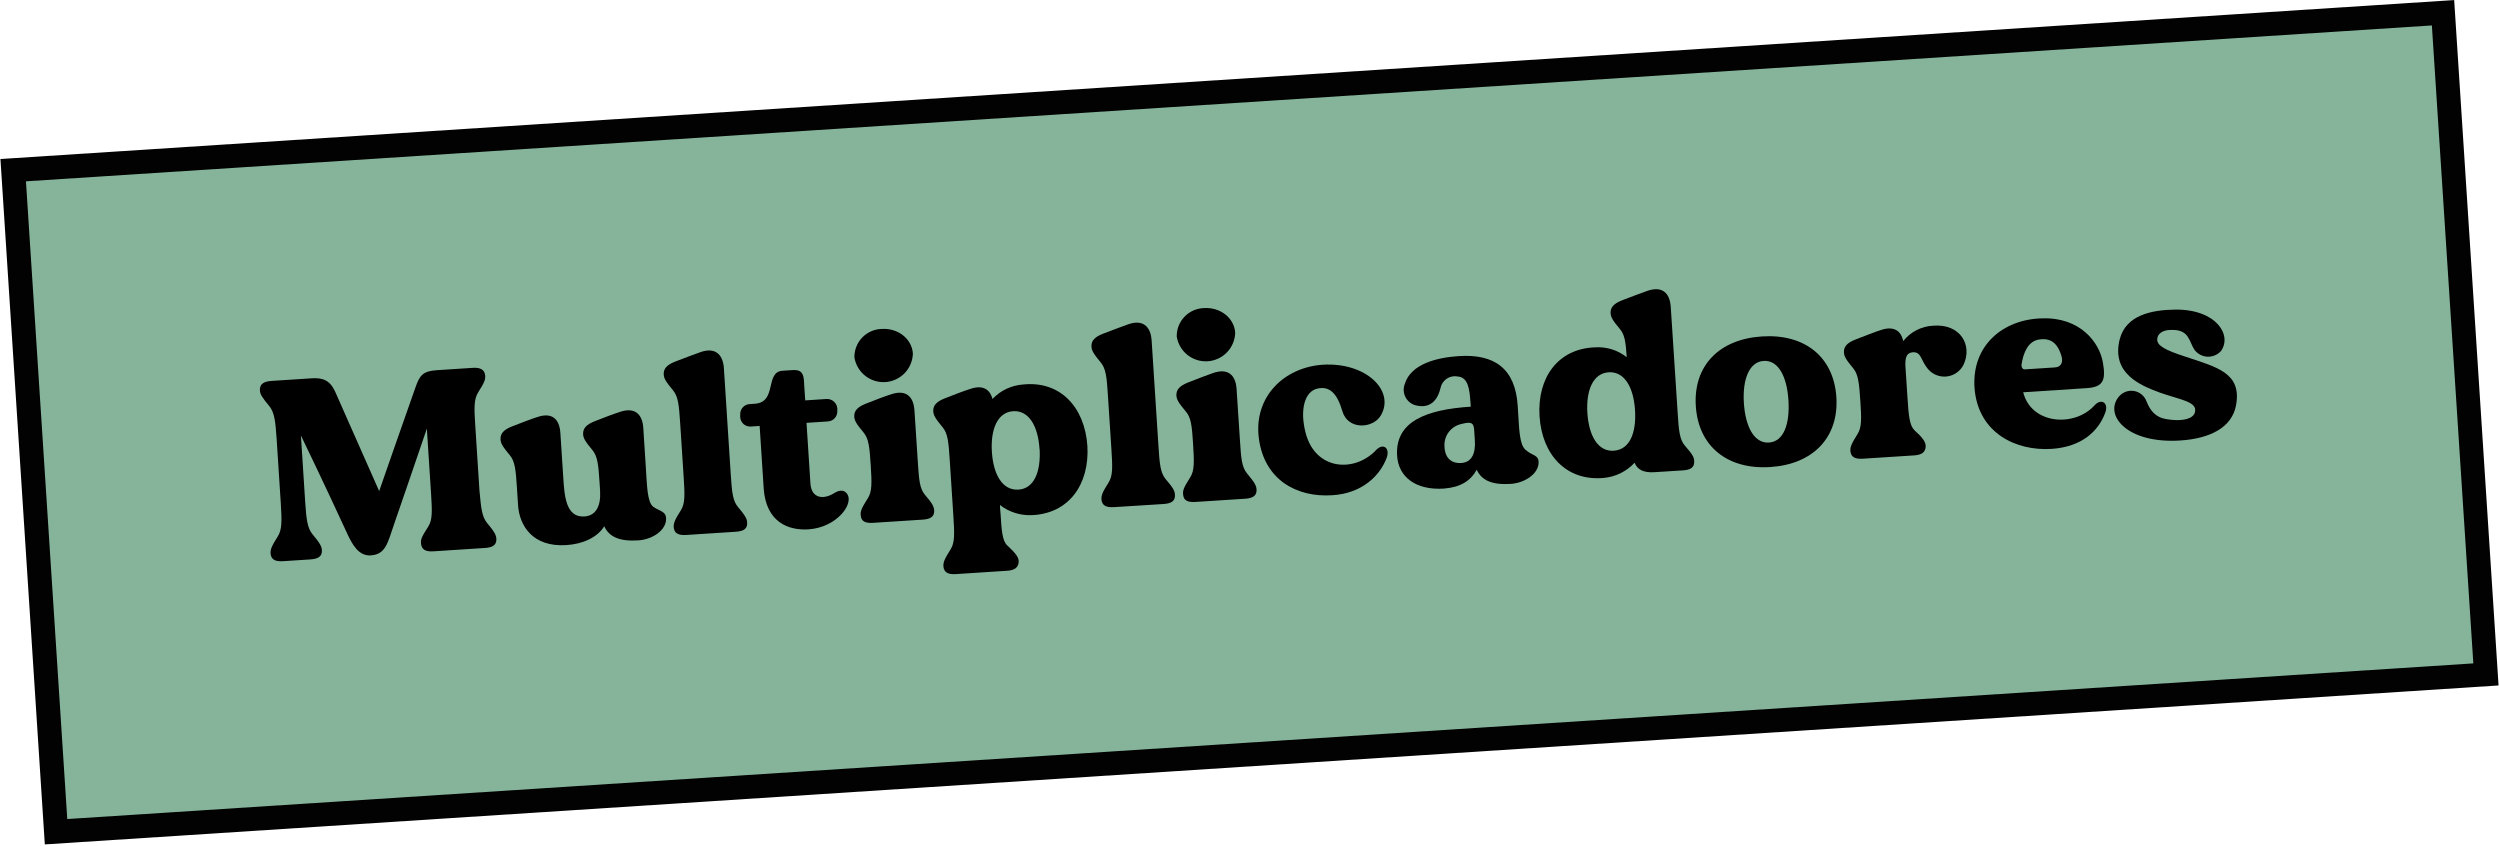 <svg xmlns="http://www.w3.org/2000/svg" width="1540" height="521" viewBox="0 0 1540 521" fill="none"><path d="M1504.9 7.767L8.075 104.825L34.5 512.344L1531.33 415.287L1504.9 7.767Z" fill="#85B49B"></path><path d="M27.606 520.153L0.267 97.949L1511.77 0.039L1539.11 422.243L27.606 520.153ZM15.985 111.691L41.435 504.523L1523.57 408.646L1498.03 15.67L15.985 111.691Z" fill="#010201"></path><path d="M299.953 322.035C304.456 327.468 305.764 329.473 305.764 332.32C305.764 335.69 303.527 337.259 298.762 337.549L267.035 339.612C262.271 339.932 259.976 338.624 259.423 335.341C258.871 332.058 260.063 330.344 263.811 324.359C266.425 320.234 266.222 314.975 265.525 303.877L262.939 264.044C254.891 287.519 244.868 317.009 242.602 323.342C238.737 334.76 237.43 341.53 228.365 342.111C221.073 342.576 217.122 335.835 213.606 328.078C211.572 323.604 197.482 293.214 185.366 268.286L187.981 308.961C188.707 320.059 189.376 325.289 192.484 329.066C196.959 334.499 198.295 336.504 198.295 339.351C198.295 342.721 196.058 344.29 191.148 344.609L174.471 345.684C169.561 346.004 167.237 344.726 166.714 341.414C166.365 338.508 167.353 336.416 171.101 330.46C173.716 326.306 173.687 321.047 172.961 309.949L170.404 270.291C169.677 259.338 169.038 254.108 165.901 250.186C161.426 244.724 160.09 242.893 160.09 240.046C160.09 236.676 162.298 234.962 167.237 234.642L191.961 233.044C198.644 232.609 203.205 234.061 206.488 241.325C210.41 250.041 233.566 302.511 233.566 302.511C233.566 302.511 252.247 248.878 255.879 238.768C258.436 231.446 260.324 228.599 268.895 228.047L291.237 226.594C296.002 226.304 298.326 227.728 298.849 231.04C299.198 233.945 298.21 235.862 294.462 241.847C291.876 246.147 292.05 251.406 292.777 262.359L295.334 302.017C296.35 313.028 296.844 318.2 299.953 322.035Z" fill="black"></path><path d="M410.326 319.652C410.326 326.48 402.22 332.291 393.184 332.872C381.563 333.627 375.2 330.693 372.208 324.156C368.053 331.099 358.756 335.225 348.762 335.777C327.988 337.113 319.941 323.633 319.127 311.256L318.43 300.477C317.733 289.524 317.239 284.294 314.13 280.517C309.627 275.084 308.319 273.109 308.319 270.232C308.319 266.862 310.498 264.654 315.176 262.766C319.854 260.877 329.151 257.391 330.865 256.955C339.755 253.817 344.636 257.827 345.188 266.688C345.682 274.009 346.96 293.969 346.96 293.969C347.687 305.097 348.413 318.897 360.005 318.142C366.978 317.706 370.261 311.895 369.651 302.22C369.651 301.291 369.332 297.31 369.332 297.31C368.634 286.357 368.111 281.157 365.003 277.351C360.528 271.918 359.192 269.942 359.192 267.066C359.192 263.724 361.371 261.516 366.019 259.599C370.668 257.681 380.023 254.253 381.737 253.788C390.599 250.679 395.654 254.66 396.264 263.521C396.787 271.772 397.862 288.449 397.862 288.449C398.559 299.373 398.734 309.425 402.423 312.186C406.665 315.12 410.326 314.888 410.326 319.652Z" fill="black"></path><path d="M460.269 322.327C460.269 325.668 458.177 327.237 453.267 327.557L422.819 329.532C417.909 329.852 415.585 328.573 415.062 325.261C414.714 322.356 415.672 320.264 419.449 314.279C422.035 310.154 421.861 304.895 421.134 293.797L418.984 260.647C418.258 249.519 417.764 244.319 414.655 240.542C410.152 235.08 408.845 233.104 408.845 230.228C408.845 226.887 411.024 224.678 415.847 222.761C420.669 220.843 429.676 217.56 431.39 216.95C440.106 213.812 445.307 217.793 445.917 226.828C446.236 231.593 448.386 265.063 450.13 292.024C450.856 303.123 451.35 308.352 454.459 312.129C458.904 317.475 460.269 319.451 460.269 322.327Z" fill="black"></path><path d="M498.039 326.075C485.487 326.888 471.89 321.571 470.438 300.944C469.682 289.322 468.433 269.856 467.939 262.39L462.564 262.738C461.746 262.806 460.923 262.707 460.144 262.449C459.366 262.191 458.647 261.778 458.031 261.235C457.415 260.693 456.915 260.032 456.561 259.292C456.207 258.552 456.005 257.747 455.969 256.928V255.504C455.914 254.689 456.021 253.87 456.284 253.097C456.546 252.323 456.96 251.609 457.5 250.996C458.04 250.382 458.697 249.882 459.431 249.524C460.166 249.166 460.964 248.957 461.78 248.909L464.947 248.706C478.921 247.805 470.99 229.036 482.117 228.368L488.451 227.961C493.68 227.642 494.959 230.082 495.278 235.021C495.278 236.445 495.656 241.035 496.034 246.643L509.195 245.771C510.833 245.698 512.435 246.263 513.665 247.346C514.895 248.43 515.656 249.948 515.79 251.582V253.034C515.845 253.848 515.738 254.665 515.475 255.437C515.212 256.209 514.798 256.921 514.257 257.532C513.717 258.143 513.06 258.64 512.326 258.996C511.592 259.351 510.794 259.556 509.979 259.601L496.818 260.472C497.399 269.653 499.23 297.893 499.23 297.893C499.782 306.609 506.755 308.236 513.96 303.704C516.546 302.077 519.393 301.583 521.252 303.529C527.092 309.485 515.761 324.942 498.039 326.075Z" fill="black"></path><path d="M575.466 314.86C575.466 318.201 573.229 319.77 568.493 320.09L537.871 322.065C532.932 322.385 530.637 321.107 530.259 317.795C529.765 314.889 530.898 312.797 534.646 306.812C537.232 302.687 537.058 297.428 536.36 286.475C535.663 275.522 535.14 270.292 532.031 266.515C527.528 261.082 526.221 259.107 526.221 256.23C526.221 252.889 528.429 250.652 533.077 248.764C537.726 246.875 547.052 243.389 548.766 242.953C557.657 239.844 562.683 243.795 563.293 252.686C563.554 256.492 564.455 270.466 565.385 284.645C566.082 295.743 566.576 300.973 569.714 304.75C574.188 309.979 575.437 311.984 575.466 314.86ZM526.308 220.059C526.261 215.516 528.007 211.139 531.167 207.875C534.327 204.612 538.646 202.726 543.188 202.627C553.182 201.988 561.753 208.757 562.334 217.793C562.204 222.307 560.394 226.61 557.258 229.859C554.122 233.109 549.886 235.071 545.38 235.362C540.873 235.653 536.42 234.251 532.893 231.431C529.365 228.612 527.017 224.577 526.308 220.117V220.059Z" fill="black"></path><path d="M669.831 274.618C671.226 298.442 658.384 316.484 635.49 317.327C628.448 317.623 621.529 315.409 615.966 311.08C615.966 312.678 616.199 314.421 616.315 316.165C617.012 327.118 617.419 333.306 620.615 336.124C625.38 340.598 627.791 343.3 627.501 346.351C627.21 349.402 625.263 351.261 620.499 351.581L588.772 353.643C584.037 353.934 581.712 352.656 581.189 349.344C580.841 346.438 581.829 344.375 585.576 338.39C588.162 334.236 587.988 329.006 587.291 318.053L585.024 283.189C584.327 272.236 583.833 267.035 580.695 263.258C576.221 257.796 574.885 255.821 574.885 252.944C574.885 249.603 577.064 247.395 581.741 245.478C586.419 243.56 595.716 240.132 597.43 239.667C605.071 236.936 609.691 239.493 611.376 245.768C616.33 240.516 623.086 237.329 630.29 236.849C653.068 234.466 668.146 250.707 669.831 274.618ZM640.342 276.536C639.441 262.59 633.863 252.741 624.188 253.293C614.514 253.845 610.098 264.391 610.998 278.366C611.899 292.341 617.477 302.161 627.297 301.609C637.117 301.057 641.243 290.365 640.4 276.39L640.342 276.536Z" fill="black"></path><path d="M723.756 305.242C723.756 308.583 721.693 310.152 716.754 310.471L686.306 312.389C681.396 312.708 679.071 311.43 678.548 308.118C678.2 305.213 679.159 303.121 682.936 297.165C685.521 293.01 685.347 287.751 684.621 276.653L682.471 243.503C681.773 232.405 681.25 227.175 678.142 223.398C673.668 217.936 672.331 215.96 672.331 213.084C672.331 209.743 674.51 207.535 679.333 205.617C684.156 203.7 693.162 200.446 694.876 199.807C703.593 196.669 708.793 200.649 709.403 209.685C709.723 214.45 711.873 247.919 713.616 274.881C714.342 286.008 714.836 291.209 717.945 295.015C722.477 300.39 723.872 302.365 723.756 305.242Z" fill="black"></path><path d="M774.046 301.986C774.046 305.327 771.809 306.896 767.073 307.216L736.451 309.192C731.541 309.511 729.217 308.233 728.839 304.921C728.345 302.015 729.478 299.924 733.226 293.968C735.812 289.813 735.637 284.554 734.94 273.456C734.243 262.357 733.691 257.186 730.466 253.496C725.963 248.063 724.655 246.088 724.655 243.211C724.655 239.87 726.863 237.662 731.512 235.745C736.16 233.827 745.487 230.399 747.201 229.789C756.091 226.68 761.117 230.66 761.727 239.521C761.989 243.357 762.89 257.302 763.819 271.48C764.517 282.579 765.01 287.808 768.148 291.585C772.739 297.134 774.046 299.11 774.046 301.986ZM724.859 207.214C724.812 202.672 726.558 198.294 729.718 195.03C732.878 191.767 737.197 189.881 741.739 189.782C751.733 189.143 760.304 195.912 760.885 204.948C760.761 209.464 758.955 213.771 755.822 217.025C752.688 220.279 748.452 222.246 743.944 222.541C739.436 222.835 734.98 221.436 731.45 218.617C727.92 215.798 725.569 211.763 724.859 207.301V207.214Z" fill="black"></path><path d="M804.203 266.429C810.188 289.933 834.477 291.212 847.609 277.295C851.909 272.734 856.325 275.784 854.262 281.827C850.195 292.926 839.126 303.995 820.56 305.07C798.509 306.494 778.694 295.366 775.441 269.916C772.187 244.465 790.926 226.335 814.721 224.679C841.363 222.965 859.405 240.601 850.66 255.796C845.953 264.076 830.322 265.093 826.923 253.355C823.64 242.111 818.904 237.637 811.38 239.409C803.855 241.182 800.543 251.99 804.203 266.429Z" fill="black"></path><path d="M947.786 284.847C947.786 291.675 939.535 297.486 930.645 298.067C919.023 298.822 912.661 295.888 909.668 289.351C905.833 296.294 899.557 300.217 889.331 300.972C872.189 302.076 861.468 293.854 860.626 280.838C859.26 259.745 878.232 252.308 905.978 250.506C905.978 249.228 905.833 248.269 905.833 248.269C905.252 239.379 904.322 232.435 897.931 231.912C895.585 231.46 893.155 231.954 891.174 233.288C889.192 234.622 887.819 236.687 887.355 239.03C884.973 248.908 878.93 251.552 871.782 249.606C870.463 249.217 869.24 248.559 868.189 247.672C867.139 246.785 866.284 245.689 865.68 244.453C865.076 243.218 864.736 241.871 864.681 240.497C864.626 239.123 864.858 237.753 865.362 236.473C869.168 224.126 885.176 220.233 898.657 219.361C920.534 217.937 933.521 226.973 934.915 250.129L935.119 253.324C935.816 264.249 935.932 273.662 939.68 277.061C944.038 280.925 947.786 280.054 947.786 284.847ZM908.099 264.946C907.78 259.861 905.688 259.832 900.371 261.14C897.327 261.759 894.598 263.428 892.66 265.854C890.721 268.281 889.697 271.312 889.766 274.417C889.766 281.099 893.195 285.661 900.168 285.196C906.53 284.789 909.058 279.385 908.506 271.279C908.303 268.113 908.215 266.834 908.099 264.946Z" fill="black"></path><path d="M1043.63 284.527C1043.63 287.868 1041.57 289.437 1036.66 289.756L1019.23 290.86C1012.43 291.325 1008.62 289.321 1006.91 285.05C1001.95 290.411 995.182 293.744 987.909 294.405C964.957 296.526 949.907 280.285 948.367 256.49C946.828 232.695 959.669 214.653 982.709 213.956C989.686 213.528 996.576 215.69 1002.06 220.028C1001.48 210.992 1000.87 206.257 997.933 202.77C993.429 197.337 992.122 195.362 992.122 192.485C992.122 189.144 994.33 186.936 999.124 185.019C1003.92 183.101 1012.98 179.818 1014.67 179.208C1023.56 176.07 1028.58 180.051 1029.19 189.086C1029.43 192.747 1033.03 248.268 1033.44 254.282C1034.13 265.381 1034.66 270.61 1037.76 274.387C1042.36 279.646 1043.78 281.65 1043.63 284.527ZM1007.17 252.568C1006.27 238.622 1000.69 228.773 991.018 229.325C981.343 229.877 976.927 240.424 977.828 254.398C978.728 268.373 984.307 278.338 994.127 277.641C1003.95 276.944 1008.07 266.601 1007.17 252.626V252.568Z" fill="black"></path><path d="M1131.2 244.608C1132.8 269.332 1116.99 285.98 1090.52 287.694C1064.06 289.408 1046.22 274.94 1044.62 250.186C1043.02 225.432 1058.83 208.988 1085.3 207.245C1111.76 205.502 1129.57 219.854 1131.2 244.608ZM1101.68 246.496C1100.75 231.97 1095.46 221.743 1086.43 222.324C1077.39 222.905 1073.3 233.945 1074.23 248.298C1075.16 262.65 1080.47 273.225 1089.68 272.615C1098.89 272.005 1102.61 260.936 1101.68 246.496V246.496Z" fill="black"></path><path d="M1209.53 224.707C1208.55 226.65 1207.11 228.322 1205.33 229.575C1203.56 230.828 1201.5 231.624 1199.34 231.891C1197.18 232.158 1194.99 231.889 1192.96 231.107C1190.93 230.325 1189.13 229.055 1187.71 227.409C1183.06 221.976 1183.67 216.659 1178.3 217.008C1174.32 217.269 1173.56 220.349 1173.73 225.433C1174.11 231.244 1174.55 237.955 1175.01 244.957C1175.71 256.056 1176.26 262.07 1179.34 265.062C1184.08 269.362 1186.49 272.239 1186.2 275.289C1185.91 278.34 1184.14 280.199 1179.23 280.519L1147.64 282.552C1142.73 282.872 1140.41 281.594 1139.89 278.282C1139.54 275.376 1140.53 273.313 1144.27 267.328C1146.86 263.174 1146.69 257.944 1145.99 247.311C1145.29 236.677 1144.77 230.663 1141.66 226.973C1137.16 221.511 1135.85 219.536 1135.85 216.659C1135.85 213.318 1138.06 211.11 1142.85 209.193C1147.64 207.275 1156.68 203.847 1158.39 203.382C1166.18 200.651 1171 203.382 1172.37 210.122C1174.6 207.309 1177.4 205.006 1180.59 203.367C1183.79 201.728 1187.29 200.792 1190.88 200.622C1207.87 199.314 1215.14 212.882 1209.53 224.707Z" fill="black"></path><path d="M1296.81 254.282C1292.74 265.381 1282.54 275.288 1263.83 276.508C1241.78 277.932 1219.09 266.804 1216.41 240.221C1213.86 212.997 1233.85 196.64 1257.84 196.117C1281.09 195.246 1293.35 210.644 1295.44 223.631C1297.24 234.177 1295.61 238.448 1285.47 239.087L1246.28 241.644C1251.42 261.691 1278.09 263.144 1290.15 249.779C1294.45 245.014 1299.13 248.21 1296.81 254.282ZM1245.32 224.299C1244.97 226.071 1245.85 227.611 1247.27 227.524L1265.83 226.333C1269.64 226.071 1271.21 223.253 1269.64 218.576C1268.07 213.898 1265.05 207.797 1256.33 209.104C1249.19 210.034 1246.34 217.559 1245.32 224.299Z" fill="black"></path><path d="M1377.4 249.663C1374.81 263.696 1360.75 270.204 1343.14 271.337C1309.97 273.487 1296.08 255.59 1305.08 244.491C1306.19 243.09 1307.66 242.013 1309.32 241.372C1310.99 240.73 1312.8 240.548 1314.56 240.845C1316.32 241.142 1317.97 241.907 1319.33 243.06C1320.7 244.212 1321.73 245.71 1322.31 247.397C1326.5 257.798 1332.89 258.175 1339.14 258.727C1343.93 259.047 1351.4 258.408 1352.18 253.44C1353.23 247.309 1342.8 246.234 1330.39 241.818C1318.77 237.489 1300.32 230.197 1305.78 208.843C1309.65 194.316 1324.87 190.888 1339.98 190.713C1365.6 190.481 1375.1 206.751 1368.07 216.28C1367.02 217.436 1365.73 218.344 1364.28 218.939C1362.84 219.533 1361.28 219.8 1359.72 219.719C1358.16 219.639 1356.64 219.213 1355.27 218.472C1353.89 217.732 1352.7 216.696 1351.77 215.438C1348.43 210.383 1348.61 203.206 1338.26 203.235C1333.79 203.061 1329.4 204.456 1328.88 208.639C1328.36 212.823 1333.64 215.641 1345.99 219.622C1365.69 226.217 1381.06 229.674 1377.4 249.663Z" fill="black"></path></svg>